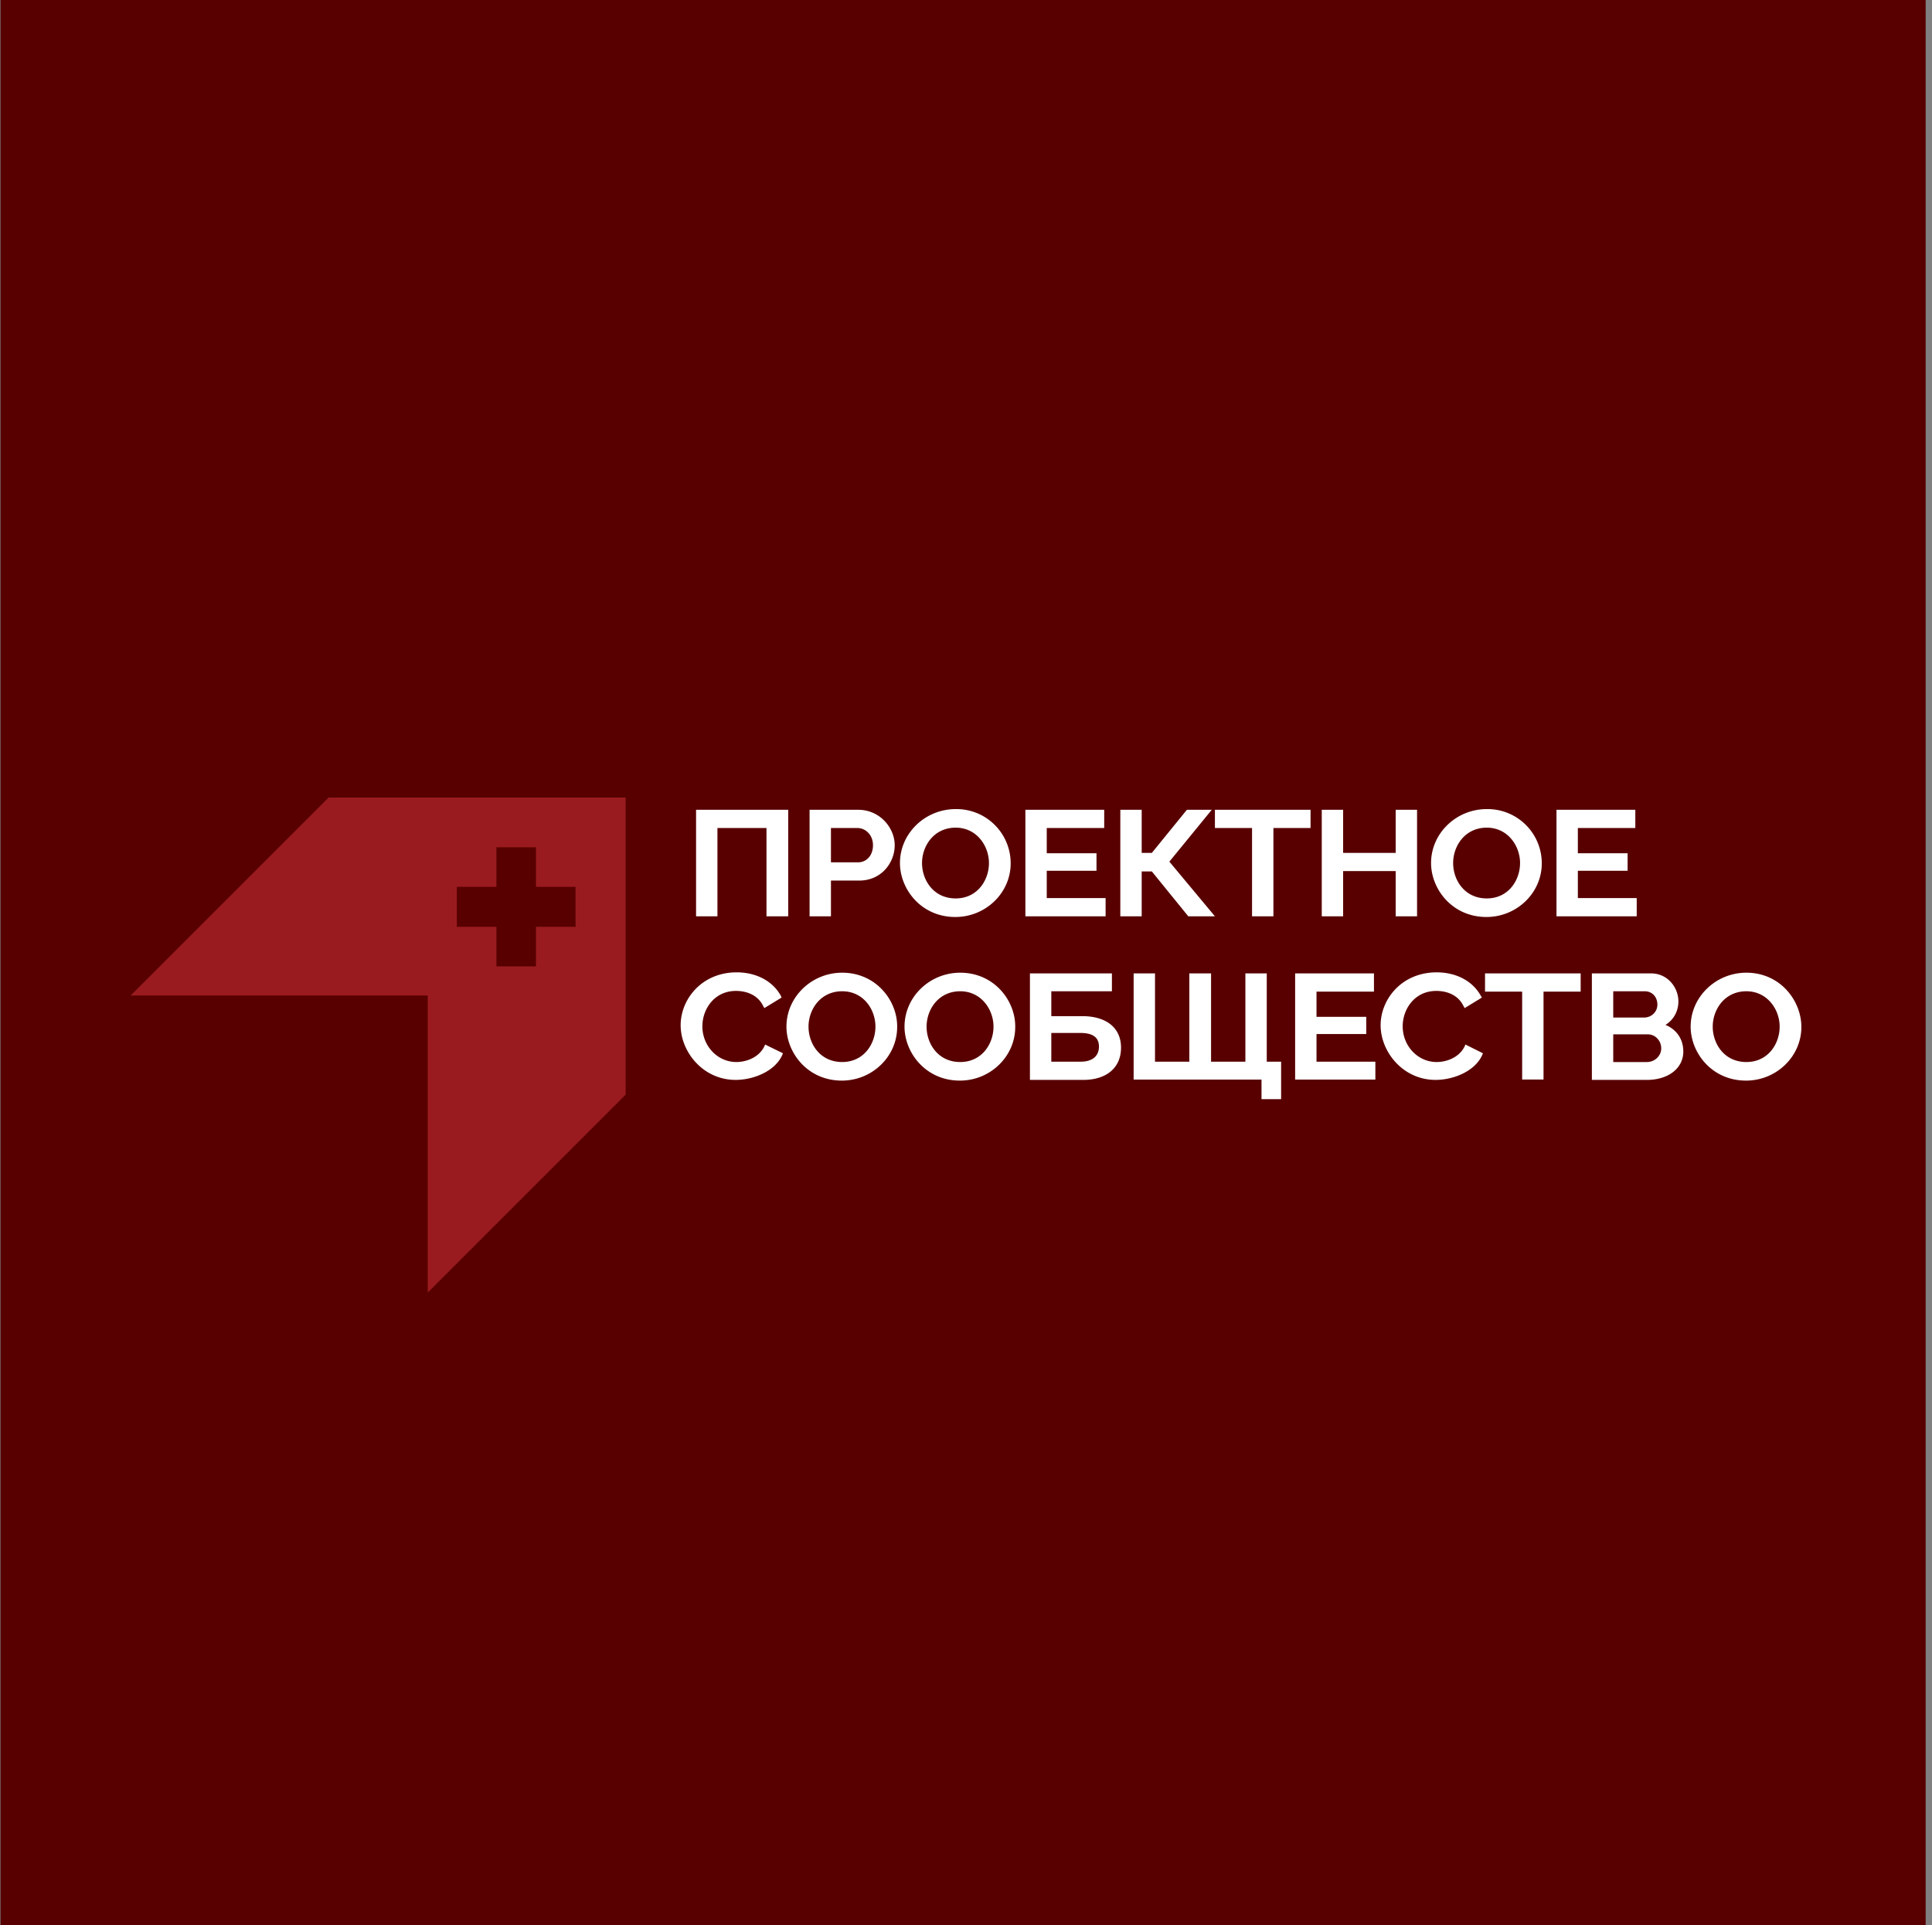 <svg width="281" height="280" fill="none" xmlns="http://www.w3.org/2000/svg"><rect width="100%" height="100%" fill="#808080" stroke="none"/><path fill="#580000" d="M.077 0h280v280h-280z"/><g clip-path="url(#clip0_311_4945)"><path d="M111.278 151.924l-.102.254c-.815 1.682-2.701 2.293-4.077 2.293-2.751 0-4.942-2.344-4.942-5.197 0-2.497 1.732-5.147 4.892-5.147 1.07 0 3.057.306 3.974 2.242l.153.255 2.497-1.528-.102-.255c-1.172-2.14-3.567-3.414-6.421-3.414-5.095 0-8.152 3.923-8.152 7.694 0 3.822 3.21 7.949 8 7.949 2.547 0 5.706-1.223 6.776-3.618l.102-.255-2.598-1.273zm11.21-10.446c-4.433 0-8.102 3.516-8.102 7.847 0 3.771 3.057 7.847 8.051 7.847 4.433 0 8.05-3.516 8.05-7.796.051-3.822-3.057-7.898-7.999-7.898zm4.84 7.847c0 2.497-1.681 5.146-4.84 5.146-3.21 0-4.892-2.649-4.892-5.146s1.733-5.147 4.892-5.147c3.057 0 4.84 2.599 4.84 5.147zm12.331-7.847c-4.433 0-8.101 3.516-8.101 7.847 0 3.771 3.057 7.847 8.05 7.847 4.433 0 8.051-3.516 8.051-7.796.051-3.822-3.057-7.898-8-7.898zm4.841 7.847c0 2.497-1.682 5.146-4.841 5.146-3.21 0-4.891-2.649-4.891-5.146s1.732-5.147 4.891-5.147c3.007 0 4.841 2.599 4.841 5.147zm12.891-1.529h-4.484v-3.618h8.815v-2.598h-11.923v15.49h7.745c3.414 0 5.503-1.783 5.503-4.688 0-2.853-2.089-4.586-5.656-4.586zm2.446 4.433c0 1.376-.968 2.191-2.65 2.191h-4.28v-4.178h4.229c1.835 0 2.701.662 2.701 1.987zm24.407 2.191v-12.84h-3.108v12.84h-4.994v-12.84h-3.159v12.84h-4.993v-12.84h-3.108v15.439h18.598v2.854h2.853v-5.453h-2.089zm7.236 0v-4.025h7.235v-2.497h-7.235v-3.669h8.356v-2.649h-11.465v15.439h11.669v-2.599h-8.56zm21.655-2.496l-.102.254c-.815 1.682-2.7 2.293-4.076 2.293-2.752 0-4.943-2.344-4.943-5.197 0-2.497 1.733-5.147 4.892-5.147 1.07 0 3.057.306 3.974 2.242l.153.255 2.497-1.528-.153-.255c-1.172-2.14-3.567-3.414-6.42-3.414-5.096 0-8.153 3.923-8.153 7.694 0 3.822 3.21 7.949 8 7.949 2.548 0 5.707-1.223 6.777-3.618l.102-.255-2.548-1.273zm2.854-10.344v2.649h5.401v12.79h3.108v-12.79h5.401v-2.649h-13.91zm26.241 7.49c1.172-.713 1.885-1.987 1.885-3.414 0-1.987-1.528-4.076-3.974-4.076h-8.611v15.49h7.999c3.109 0 5.3-1.681 5.3-4.127 0-1.784-.969-3.211-2.599-3.873zm-.612 3.414c0 1.07-.917 1.987-2.089 1.987h-4.891v-4.025h5.044c1.07 0 1.936.917 1.936 2.038zm-6.98-4.484v-3.822h4.586c1.07 0 1.834.816 1.834 1.937 0 1.07-.866 1.885-1.936 1.885h-4.484zM254 141.478c-4.433 0-8.102 3.516-8.102 7.847 0 3.771 3.058 7.847 8.051 7.847 4.433 0 8.051-3.516 8.051-7.796 0-3.822-3.057-7.898-8-7.898zm4.841 7.847c0 2.497-1.682 5.146-4.841 5.146-3.21 0-4.891-2.649-4.891-5.146s1.732-5.147 4.891-5.147c3.006 0 4.841 2.599 4.841 5.147zM101.24 117.783v15.491h3.108v-12.841h7.134v12.841h3.159v-15.491H101.24zm23.592 0h-7.083v15.491h3.108v-5.198h4.128c3.21 0 5.146-2.598 5.146-5.146 0-2.497-2.14-5.147-5.299-5.147zm2.14 5.147c0 1.478-.917 2.497-2.191 2.497h-3.924v-4.994h3.822c1.274 0 2.293 1.07 2.293 2.497zm12.025-5.248c-4.433 0-8.102 3.515-8.102 7.847 0 3.77 3.058 7.847 8.051 7.847 4.433 0 8.051-3.516 8.051-7.796a7.883 7.883 0 00-8-7.898zm4.841 7.847c0 2.496-1.682 5.146-4.841 5.146-3.21 0-4.892-2.65-4.892-5.146 0-2.497 1.733-5.147 4.892-5.147 3.057 0 4.841 2.65 4.841 5.147zm8.407 5.095v-3.974h7.235v-2.548h-7.235v-3.669h8.356v-2.65h-11.464v15.491h11.668v-2.65h-8.56zm17.834-5.299l6.165-7.542h-3.617l-5.096 6.268h-1.477v-6.268h-3.109v15.491h3.109v-6.522h1.477l5.299 6.522h3.873l-6.624-7.949zm6.624-7.542v2.65h5.401v12.841h3.108v-12.841h5.401v-2.65h-13.91zm26.292 0v6.268h-7.643v-6.268h-3.108v15.491h3.108v-6.573h7.643v6.573h3.108v-15.491h-3.108zm13.248-.101c-4.433 0-8.101 3.515-8.101 7.847 0 3.77 3.057 7.847 8.05 7.847 4.433 0 8.051-3.516 8.051-7.796a7.882 7.882 0 00-8-7.898zm4.841 7.847c0 2.496-1.682 5.146-4.841 5.146-3.21 0-4.891-2.65-4.891-5.146 0-2.497 1.732-5.147 4.891-5.147 3.058 0 4.841 2.65 4.841 5.147zm8.407 5.095v-3.974h7.236v-2.548h-7.236v-3.669h8.357v-2.65h-11.465v15.491h11.669v-2.65h-8.561z" fill="#fff"/><path d="M47.79 116L19 144.79h43.21V188l28.788-28.79V116H47.79zm35.922 18.803h-5.758v5.758h-5.758v-5.758h-5.758v-5.809h5.758v-5.758h5.758v5.758h5.758v5.809z" fill="#9A1B1F"/></g><defs><clipPath id="clip0_311_4945"><path fill="#fff" transform="translate(19 116)" d="M0 0h243v72H0z"/></clipPath></defs></svg>